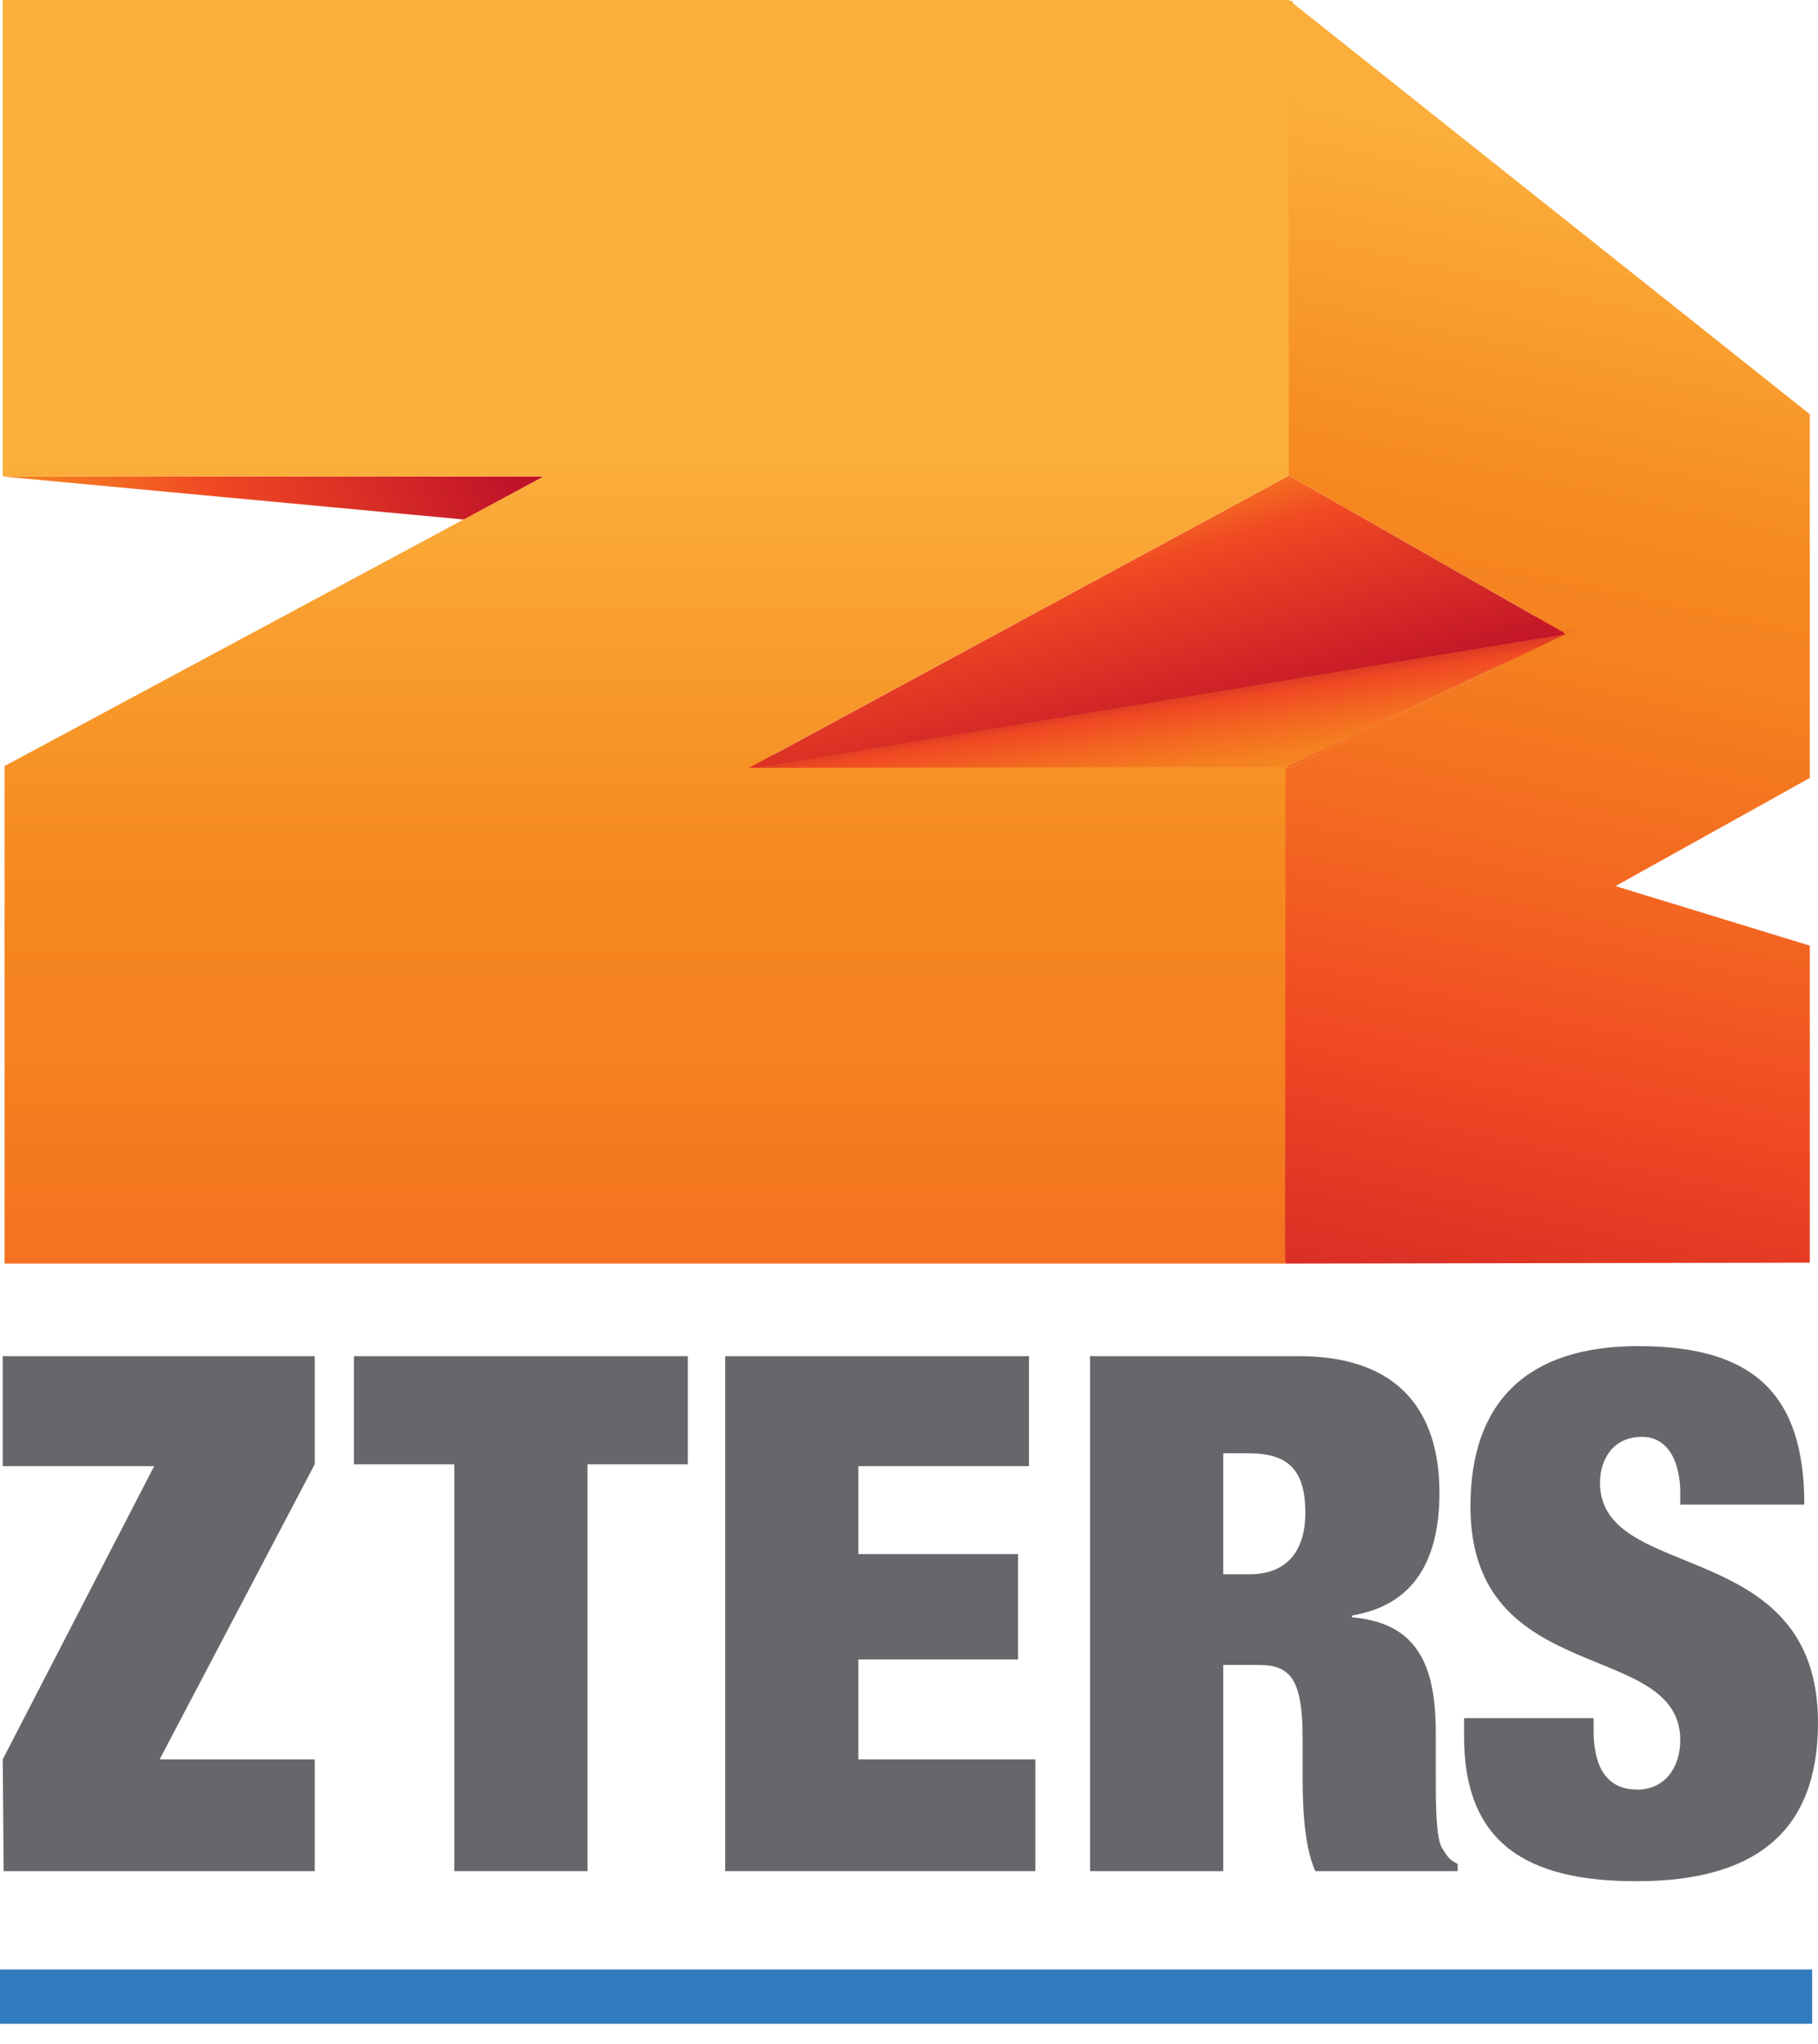 <svg xmlns="http://www.w3.org/2000/svg" width="81" height="91" viewBox="0 0 81 91" fill="none">
<path d="M0.122 78.338L6.869 65.281H0.122V60.385H14.022V65.2L7.112 78.338H14.022V83.315H0.163L0.122 78.338Z" fill="#65676B"/>
<path d="M20.24 65.2H15.769V60.385H30.644V65.2H26.174V83.315H20.24V65.2Z" fill="#65676B"/>
<path d="M32.31 60.385H45.844V65.281H38.244V69.198H45.357V73.89H38.244V78.338H46.129V83.315H32.31V60.385Z" fill="#65676B"/>
<path d="M74.863 66.995V66.465C74.863 65.118 74.335 63.976 73.156 63.976C71.896 63.976 71.287 64.955 71.287 66.016C71.287 70.545 81 68.341 81 76.706C81 81.602 78.155 83.764 72.912 83.764C67.995 83.764 65.231 82.051 65.231 77.318V76.502H71.002V77.032C71.002 78.99 71.815 79.684 72.953 79.684C74.172 79.684 74.863 78.705 74.863 77.481C74.863 72.952 65.515 75.196 65.515 67.077C65.515 62.466 67.995 59.937 72.993 59.937C78.155 59.937 80.39 62.099 80.39 66.995H74.863Z" fill="#65676B"/>
<path d="M48.568 60.385H57.875C62.426 60.385 64.133 62.956 64.133 66.465C64.133 69.525 62.955 71.483 60.232 71.932V72.013C63.117 72.258 63.971 74.094 63.971 77.154V79.113C63.971 80.296 63.971 81.847 64.255 82.295C64.418 82.54 64.54 82.826 64.946 82.989V83.315H58.606C58.037 82.091 58.037 79.929 58.037 78.95V77.399C58.037 74.788 57.509 74.135 56.086 74.135H54.501V83.315H48.568V60.385V60.385ZM54.501 70.096H55.68C57.387 70.096 58.159 68.994 58.159 67.362C58.159 65.485 57.428 64.71 55.639 64.71H54.501V70.096Z" fill="#65676B"/>
<path d="M57.427 34.191H57.184V56.183H57.427V34.191Z" fill="url(#paint0_linear_2090_8523)"/>
<path d="M32.351 33.987L70.555 27.051L70.839 28.928L32.351 35.578V34.232V33.987Z" fill="#ED1D24"/>
<path d="M57.59 0.041H57.346V21.135H57.59V0.041Z" fill="url(#paint1_linear_2090_8523)"/>
<path d="M33.164 34.191L33.367 34.232L33.449 34.15L33.164 34.191Z" fill="url(#paint2_linear_2090_8523)"/>
<path d="M69.742 28.234L33.367 34.232L57.265 34.273V34.15L69.742 28.234Z" fill="url(#paint3_linear_2090_8523)"/>
<path d="M69.58 28.112L57.428 21.176L33.449 34.151L69.58 28.112Z" fill="url(#paint4_linear_2090_8523)"/>
<path d="M69.742 28.234L69.58 28.112L33.449 34.15L33.367 34.232L69.742 28.234Z" fill="url(#paint5_linear_2090_8523)"/>
<path d="M69.742 28.234L69.58 28.112L33.449 34.15L33.367 34.232L69.742 28.234Z" fill="url(#paint6_linear_2090_8523)"/>
<path d="M80.634 56.224V42.106L71.977 39.454L80.634 34.64V18.442L57.428 0V21.176L69.579 28.112L70.189 28.03L57.306 34.273H57.265V56.264L80.634 56.224Z" fill="url(#paint7_linear_2090_8523)"/>
<path d="M70.189 28.03L69.579 28.112L69.742 28.234L57.265 34.15V34.273H57.306L70.189 28.03Z" fill="url(#paint8_linear_2090_8523)"/>
<path d="M70.189 28.03L69.579 28.112L69.742 28.234L57.265 34.15V34.273H57.306L70.189 28.03Z" fill="url(#paint9_linear_2090_8523)"/>
<path d="M20.687 23.134L24.223 21.217H0.122L20.687 23.134Z" fill="url(#paint10_linear_2090_8523)"/>
<path d="M0.122 21.216H24.223L0.203 34.109V56.264H57.265V34.15L33.367 34.191L57.428 21.176V0H0.122V21.216Z" fill="url(#paint11_linear_2090_8523)"/>
<rect y="87.693" width="80.738" height="2.419" fill="#327BBF"/>
<defs>
<linearGradient id="paint0_linear_2090_8523" x1="57.283" y1="34.566" x2="57.283" y2="57.791" gradientUnits="userSpaceOnUse">
<stop stop-color="#F6891F"/>
<stop offset="0.148" stop-color="#F6891F"/>
<stop offset="0.23" stop-color="#F58120"/>
<stop offset="0.36" stop-color="#F36921"/>
<stop offset="0.501" stop-color="#F04923"/>
<stop offset="0.761" stop-color="#C01229"/>
<stop offset="1" stop-color="#C01229"/>
</linearGradient>
<linearGradient id="paint1_linear_2090_8523" x1="57.48" y1="0.394" x2="57.48" y2="56.915" gradientUnits="userSpaceOnUse">
<stop stop-color="#FBAE3B"/>
<stop offset="0.031" stop-color="#FAA836"/>
<stop offset="0.194" stop-color="#F6891F"/>
<stop offset="0.265" stop-color="#F58120"/>
<stop offset="0.378" stop-color="#F36921"/>
<stop offset="0.501" stop-color="#F04923"/>
<stop offset="0.761" stop-color="#C01229"/>
<stop offset="1" stop-color="#C01229"/>
</linearGradient>
<linearGradient id="paint2_linear_2090_8523" x1="34.44" y1="41.309" x2="32.162" y2="26.982" gradientUnits="userSpaceOnUse">
<stop stop-color="#FBAE3B"/>
<stop offset="0.056" stop-color="#FBAE3B"/>
<stop offset="0.082" stop-color="#FAA836"/>
<stop offset="0.221" stop-color="#F6891F"/>
<stop offset="0.279" stop-color="#F58120"/>
<stop offset="0.371" stop-color="#F36921"/>
<stop offset="0.471" stop-color="#F04923"/>
<stop offset="0.487" stop-color="#E64224"/>
<stop offset="0.544" stop-color="#C72C29"/>
<stop offset="0.605" stop-color="#C31E29"/>
<stop offset="0.647" stop-color="#C01229"/>
<stop offset="1" stop-color="#C01229"/>
</linearGradient>
<linearGradient id="paint3_linear_2090_8523" x1="52.713" y1="38.403" x2="50.435" y2="24.077" gradientUnits="userSpaceOnUse">
<stop stop-color="#FBAE3B"/>
<stop offset="0.056" stop-color="#FBAE3B"/>
<stop offset="0.082" stop-color="#FAA836"/>
<stop offset="0.221" stop-color="#F6891F"/>
<stop offset="0.279" stop-color="#F58120"/>
<stop offset="0.371" stop-color="#F36921"/>
<stop offset="0.471" stop-color="#F04923"/>
<stop offset="0.487" stop-color="#E64224"/>
<stop offset="0.544" stop-color="#C72C29"/>
<stop offset="0.605" stop-color="#C31E29"/>
<stop offset="0.647" stop-color="#C01229"/>
<stop offset="1" stop-color="#C01229"/>
</linearGradient>
<linearGradient id="paint4_linear_2090_8523" x1="46.447" y1="14.198" x2="53.695" y2="38.209" gradientUnits="userSpaceOnUse">
<stop stop-color="#FBAE3B"/>
<stop offset="0.051" stop-color="#FAA433"/>
<stop offset="0.183" stop-color="#F78D21"/>
<stop offset="0.298" stop-color="#F6891F"/>
<stop offset="0.338" stop-color="#F58120"/>
<stop offset="0.402" stop-color="#F36921"/>
<stop offset="0.471" stop-color="#F04923"/>
<stop offset="0.816" stop-color="#C01229"/>
<stop offset="1" stop-color="#C01229"/>
</linearGradient>
<linearGradient id="paint5_linear_2090_8523" x1="52.699" y1="38.406" x2="50.42" y2="24.079" gradientUnits="userSpaceOnUse">
<stop stop-color="#FBAE3B"/>
<stop offset="0.056" stop-color="#FBAE3B"/>
<stop offset="0.082" stop-color="#FAA836"/>
<stop offset="0.221" stop-color="#F6891F"/>
<stop offset="0.279" stop-color="#F58120"/>
<stop offset="0.371" stop-color="#F36921"/>
<stop offset="0.471" stop-color="#F04923"/>
<stop offset="0.487" stop-color="#E64224"/>
<stop offset="0.544" stop-color="#C72C29"/>
<stop offset="0.605" stop-color="#C31E29"/>
<stop offset="0.647" stop-color="#C01229"/>
<stop offset="1" stop-color="#C01229"/>
</linearGradient>
<linearGradient id="paint6_linear_2090_8523" x1="46.464" y1="14.193" x2="53.712" y2="38.203" gradientUnits="userSpaceOnUse">
<stop stop-color="#FBAE3B"/>
<stop offset="0.051" stop-color="#FAA433"/>
<stop offset="0.183" stop-color="#F78D21"/>
<stop offset="0.298" stop-color="#F6891F"/>
<stop offset="0.338" stop-color="#F58120"/>
<stop offset="0.402" stop-color="#F36921"/>
<stop offset="0.471" stop-color="#F04923"/>
<stop offset="0.816" stop-color="#C01229"/>
<stop offset="1" stop-color="#C01229"/>
</linearGradient>
<linearGradient id="paint7_linear_2090_8523" x1="73.361" y1="7.985" x2="56.267" y2="86.697" gradientUnits="userSpaceOnUse">
<stop stop-color="#FBAE3B"/>
<stop offset="0.031" stop-color="#FAA836"/>
<stop offset="0.194" stop-color="#F6891F"/>
<stop offset="0.265" stop-color="#F58120"/>
<stop offset="0.378" stop-color="#F36921"/>
<stop offset="0.501" stop-color="#F04923"/>
<stop offset="0.761" stop-color="#C01229"/>
<stop offset="1" stop-color="#C01229"/>
</linearGradient>
<linearGradient id="paint8_linear_2090_8523" x1="64.587" y1="36.515" x2="62.309" y2="22.189" gradientUnits="userSpaceOnUse">
<stop stop-color="#FBAE3B"/>
<stop offset="0.056" stop-color="#FBAE3B"/>
<stop offset="0.082" stop-color="#FAA836"/>
<stop offset="0.221" stop-color="#F6891F"/>
<stop offset="0.279" stop-color="#F58120"/>
<stop offset="0.371" stop-color="#F36921"/>
<stop offset="0.471" stop-color="#F04923"/>
<stop offset="0.487" stop-color="#E64224"/>
<stop offset="0.544" stop-color="#C72C29"/>
<stop offset="0.605" stop-color="#C31E29"/>
<stop offset="0.647" stop-color="#C01229"/>
<stop offset="1" stop-color="#C01229"/>
</linearGradient>
<linearGradient id="paint9_linear_2090_8523" x1="68.914" y1="7.019" x2="51.82" y2="85.732" gradientUnits="userSpaceOnUse">
<stop stop-color="#FBAE3B"/>
<stop offset="0.031" stop-color="#FAA836"/>
<stop offset="0.194" stop-color="#F6891F"/>
<stop offset="0.265" stop-color="#F58120"/>
<stop offset="0.378" stop-color="#F36921"/>
<stop offset="0.501" stop-color="#F04923"/>
<stop offset="0.761" stop-color="#C01229"/>
<stop offset="1" stop-color="#C01229"/>
</linearGradient>
<linearGradient id="paint10_linear_2090_8523" x1="0.685" y1="26.086" x2="22.689" y2="17.289" gradientUnits="userSpaceOnUse">
<stop stop-color="#F6891F"/>
<stop offset="0.094" stop-color="#F58120"/>
<stop offset="0.243" stop-color="#F36921"/>
<stop offset="0.404" stop-color="#F04923"/>
<stop offset="0.947" stop-color="#C01229"/>
<stop offset="1" stop-color="#C01229"/>
</linearGradient>
<linearGradient id="paint11_linear_2090_8523" x1="28.771" y1="-2.174" x2="28.771" y2="86.061" gradientUnits="userSpaceOnUse">
<stop stop-color="#FBAE3B"/>
<stop offset="0.255" stop-color="#FBAE3B"/>
<stop offset="0.287" stop-color="#FAA836"/>
<stop offset="0.462" stop-color="#F6891F"/>
<stop offset="0.559" stop-color="#F58120"/>
<stop offset="0.714" stop-color="#F36921"/>
<stop offset="0.881" stop-color="#F04923"/>
<stop offset="0.934" stop-color="#C01229"/>
<stop offset="1" stop-color="#C01229"/>
</linearGradient>
</defs>
</svg>
